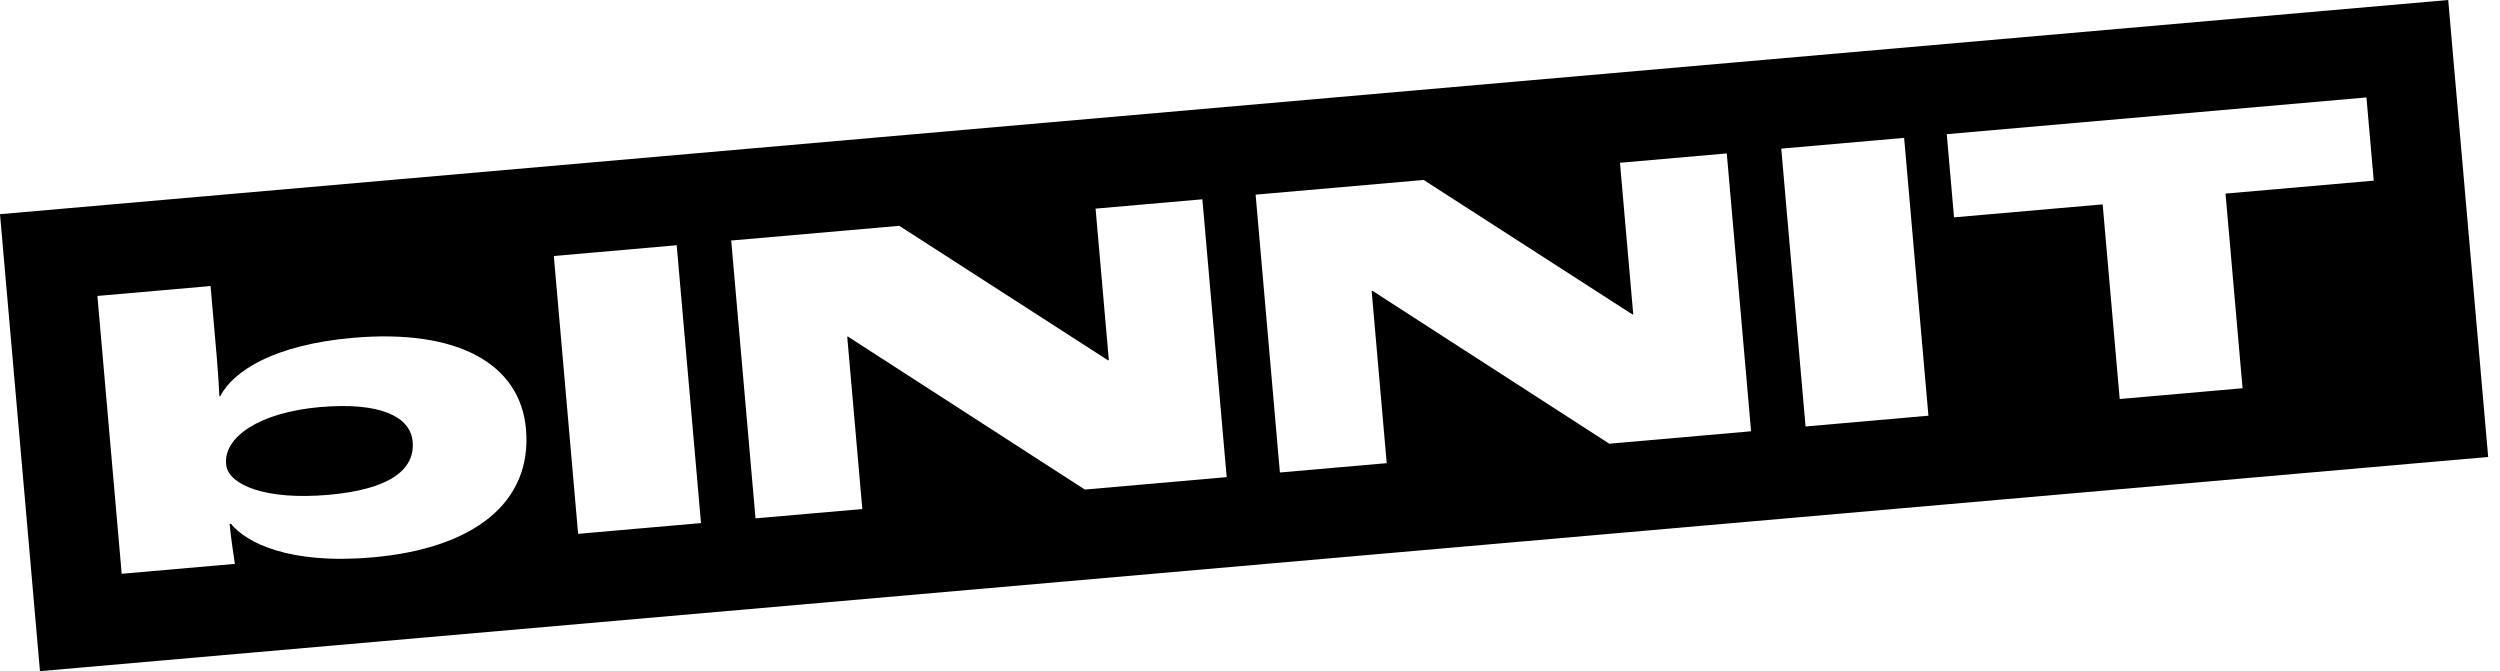 <svg width="149" height="40" viewBox="0 0 149 40" fill="none" xmlns="http://www.w3.org/2000/svg">
<g id="Layer_1" clip-path="url(#clip0_1_1508)">
<path id="Vector" d="M19.088 24.26C15.389 24.584 13.34 26.081 13.477 27.642L13.489 27.768C13.691 28.916 15.848 29.819 19.573 29.493C23.07 29.187 24.749 28.076 24.594 26.316C24.463 24.832 22.662 23.949 19.088 24.262V24.26Z" fill="black"/>
<path id="Vector_2" d="M145.913 0L0 12.765L2.382 40L148.295 27.235L145.913 0ZM22.18 33.22C17.197 33.657 14.672 32.331 13.763 31.218L13.686 31.225C13.74 31.853 13.873 32.781 13.997 33.607L7.253 34.197L5.805 17.638L12.549 17.048L12.923 21.326C12.997 22.182 13.06 23.191 13.074 23.621L13.123 23.616C13.905 22.103 16.354 20.545 21.034 20.135C27.3 19.588 31.009 21.696 31.349 25.573C31.732 29.953 28.244 32.691 22.18 33.222V33.22ZM34.456 31.817L33.008 15.258L40.331 14.616L41.779 31.175L34.456 31.817ZM64.654 29.176L50.545 20.065L50.495 20.07L51.394 30.338L45.028 30.894L43.58 14.335L53.596 13.459L66.037 21.473L66.087 21.468L65.296 12.434L71.662 11.878L73.11 28.437L64.654 29.178V29.176ZM95.909 26.442L81.799 17.332L81.75 17.336L82.648 27.604L76.282 28.16L74.835 11.601L84.85 10.725L97.291 18.739L97.341 18.735L96.55 9.701L102.916 9.144L104.364 25.704L95.909 26.445V26.442ZM107.611 25.418L106.163 8.858L113.486 8.217L114.934 24.776L107.611 25.418ZM133.657 23.139L126.334 23.781L125.319 12.18L116.46 12.954L116.026 7.996L141.04 5.807L141.475 10.766L132.641 11.538L133.657 23.139Z" fill="black"/>
</g>
<defs>
<clipPath id="clip0_1_1508">
<rect width="148.295" height="40" fill="white"/>
</clipPath>
</defs>
</svg>
